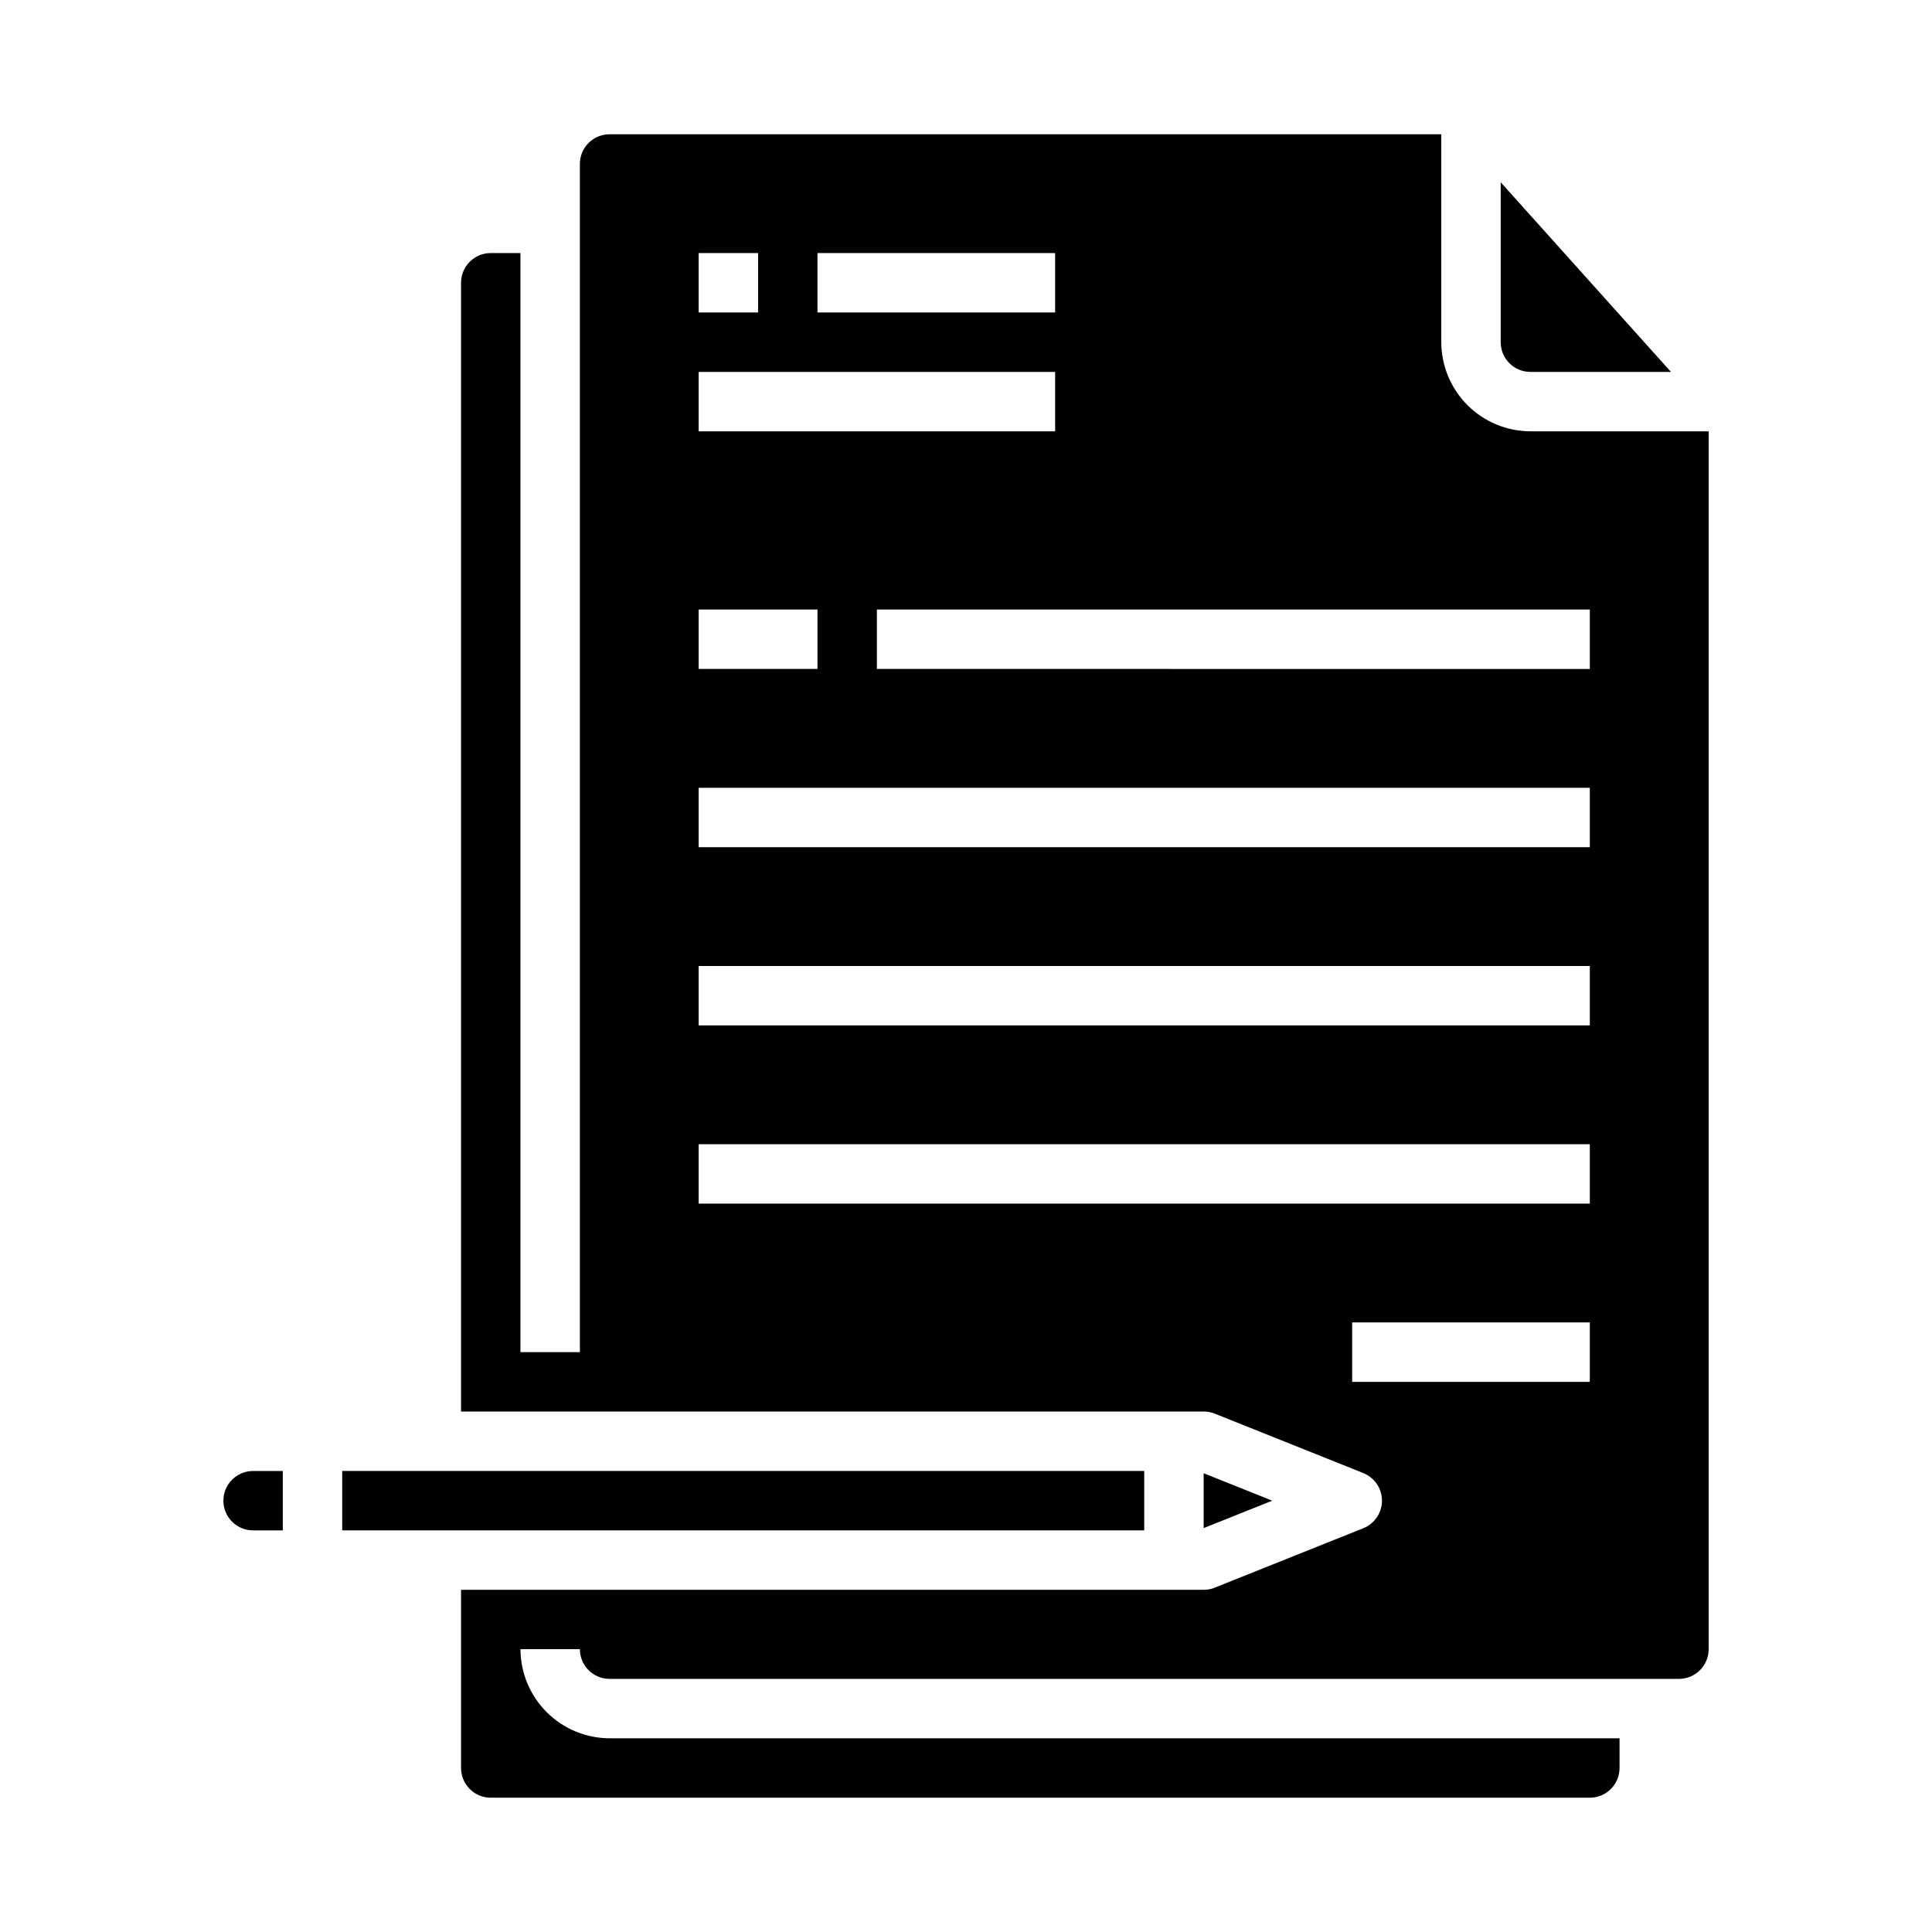 <?xml version="1.0" encoding="UTF-8"?>
<!-- Uploaded to: ICON Repo, www.svgrepo.com, Generator: ICON Repo Mixer Tools -->
<svg fill="#000000" width="800px" height="800px" version="1.1" viewBox="144 144 512 512" xmlns="http://www.w3.org/2000/svg">
 <g>
  <path d="m211.07 549.57h7.871v-15.742h-7.871c-4.348 0-7.871 3.523-7.871 7.871 0 4.348 3.523 7.871 7.871 7.871z"/>
  <path d="m549.57 258.3c-6.258-0.016-12.254-2.512-16.68-6.938-4.422-4.422-6.918-10.418-6.938-16.676v-55.105h-220.41c-4.348 0-7.871 3.523-7.871 7.871v314.88h-15.746v-291.27h-7.871c-4.348 0-7.871 3.523-7.871 7.871v299.14h196.8c0.996-0.016 1.988 0.172 2.91 0.551l39.359 15.742v0.004c3.008 1.188 4.981 4.09 4.981 7.32 0 3.231-1.973 6.133-4.981 7.32l-39.359 15.742v0.004c-0.922 0.379-1.914 0.566-2.91 0.551h-196.8v47.23c0 2.09 0.828 4.09 2.305 5.566 1.477 1.477 3.477 2.305 5.566 2.305h291.27c2.086 0 4.09-0.828 5.566-2.305 1.477-1.477 2.305-3.477 2.305-5.566v-7.871h-267.65c-6.258-0.02-12.254-2.512-16.68-6.938s-6.918-10.422-6.938-16.68h15.746c0 2.09 0.828 4.09 2.305 5.566 1.477 1.477 3.477 2.305 5.566 2.305h283.39c2.09 0 4.09-0.828 5.566-2.305 1.477-1.477 2.309-3.477 2.309-5.566v-322.75zm-188.93-47.23h62.977v15.742h-62.977zm-31.488 0h15.742v15.742h-15.742zm0 31.488h94.465v15.742h-94.465zm0 62.977h31.488v15.742h-31.488zm236.16 204.67h-62.977v-15.746h62.977zm0-47.23h-236.16v-15.746h236.16zm0-47.23-236.16-0.004v-15.742h236.16zm0-47.23-236.16-0.004v-15.746h236.16zm0-47.23-188.93-0.008v-15.742h188.93z"/>
  <path d="m234.69 533.82h212.54v15.742h-212.54z"/>
  <path d="m549.57 242.56h37.25l-45.121-50.262v42.391c0 2.086 0.828 4.09 2.305 5.566 1.477 1.477 3.481 2.305 5.566 2.305z"/>
  <path d="m462.98 534.43v14.531l18.168-7.266z"/>
 </g>
</svg>